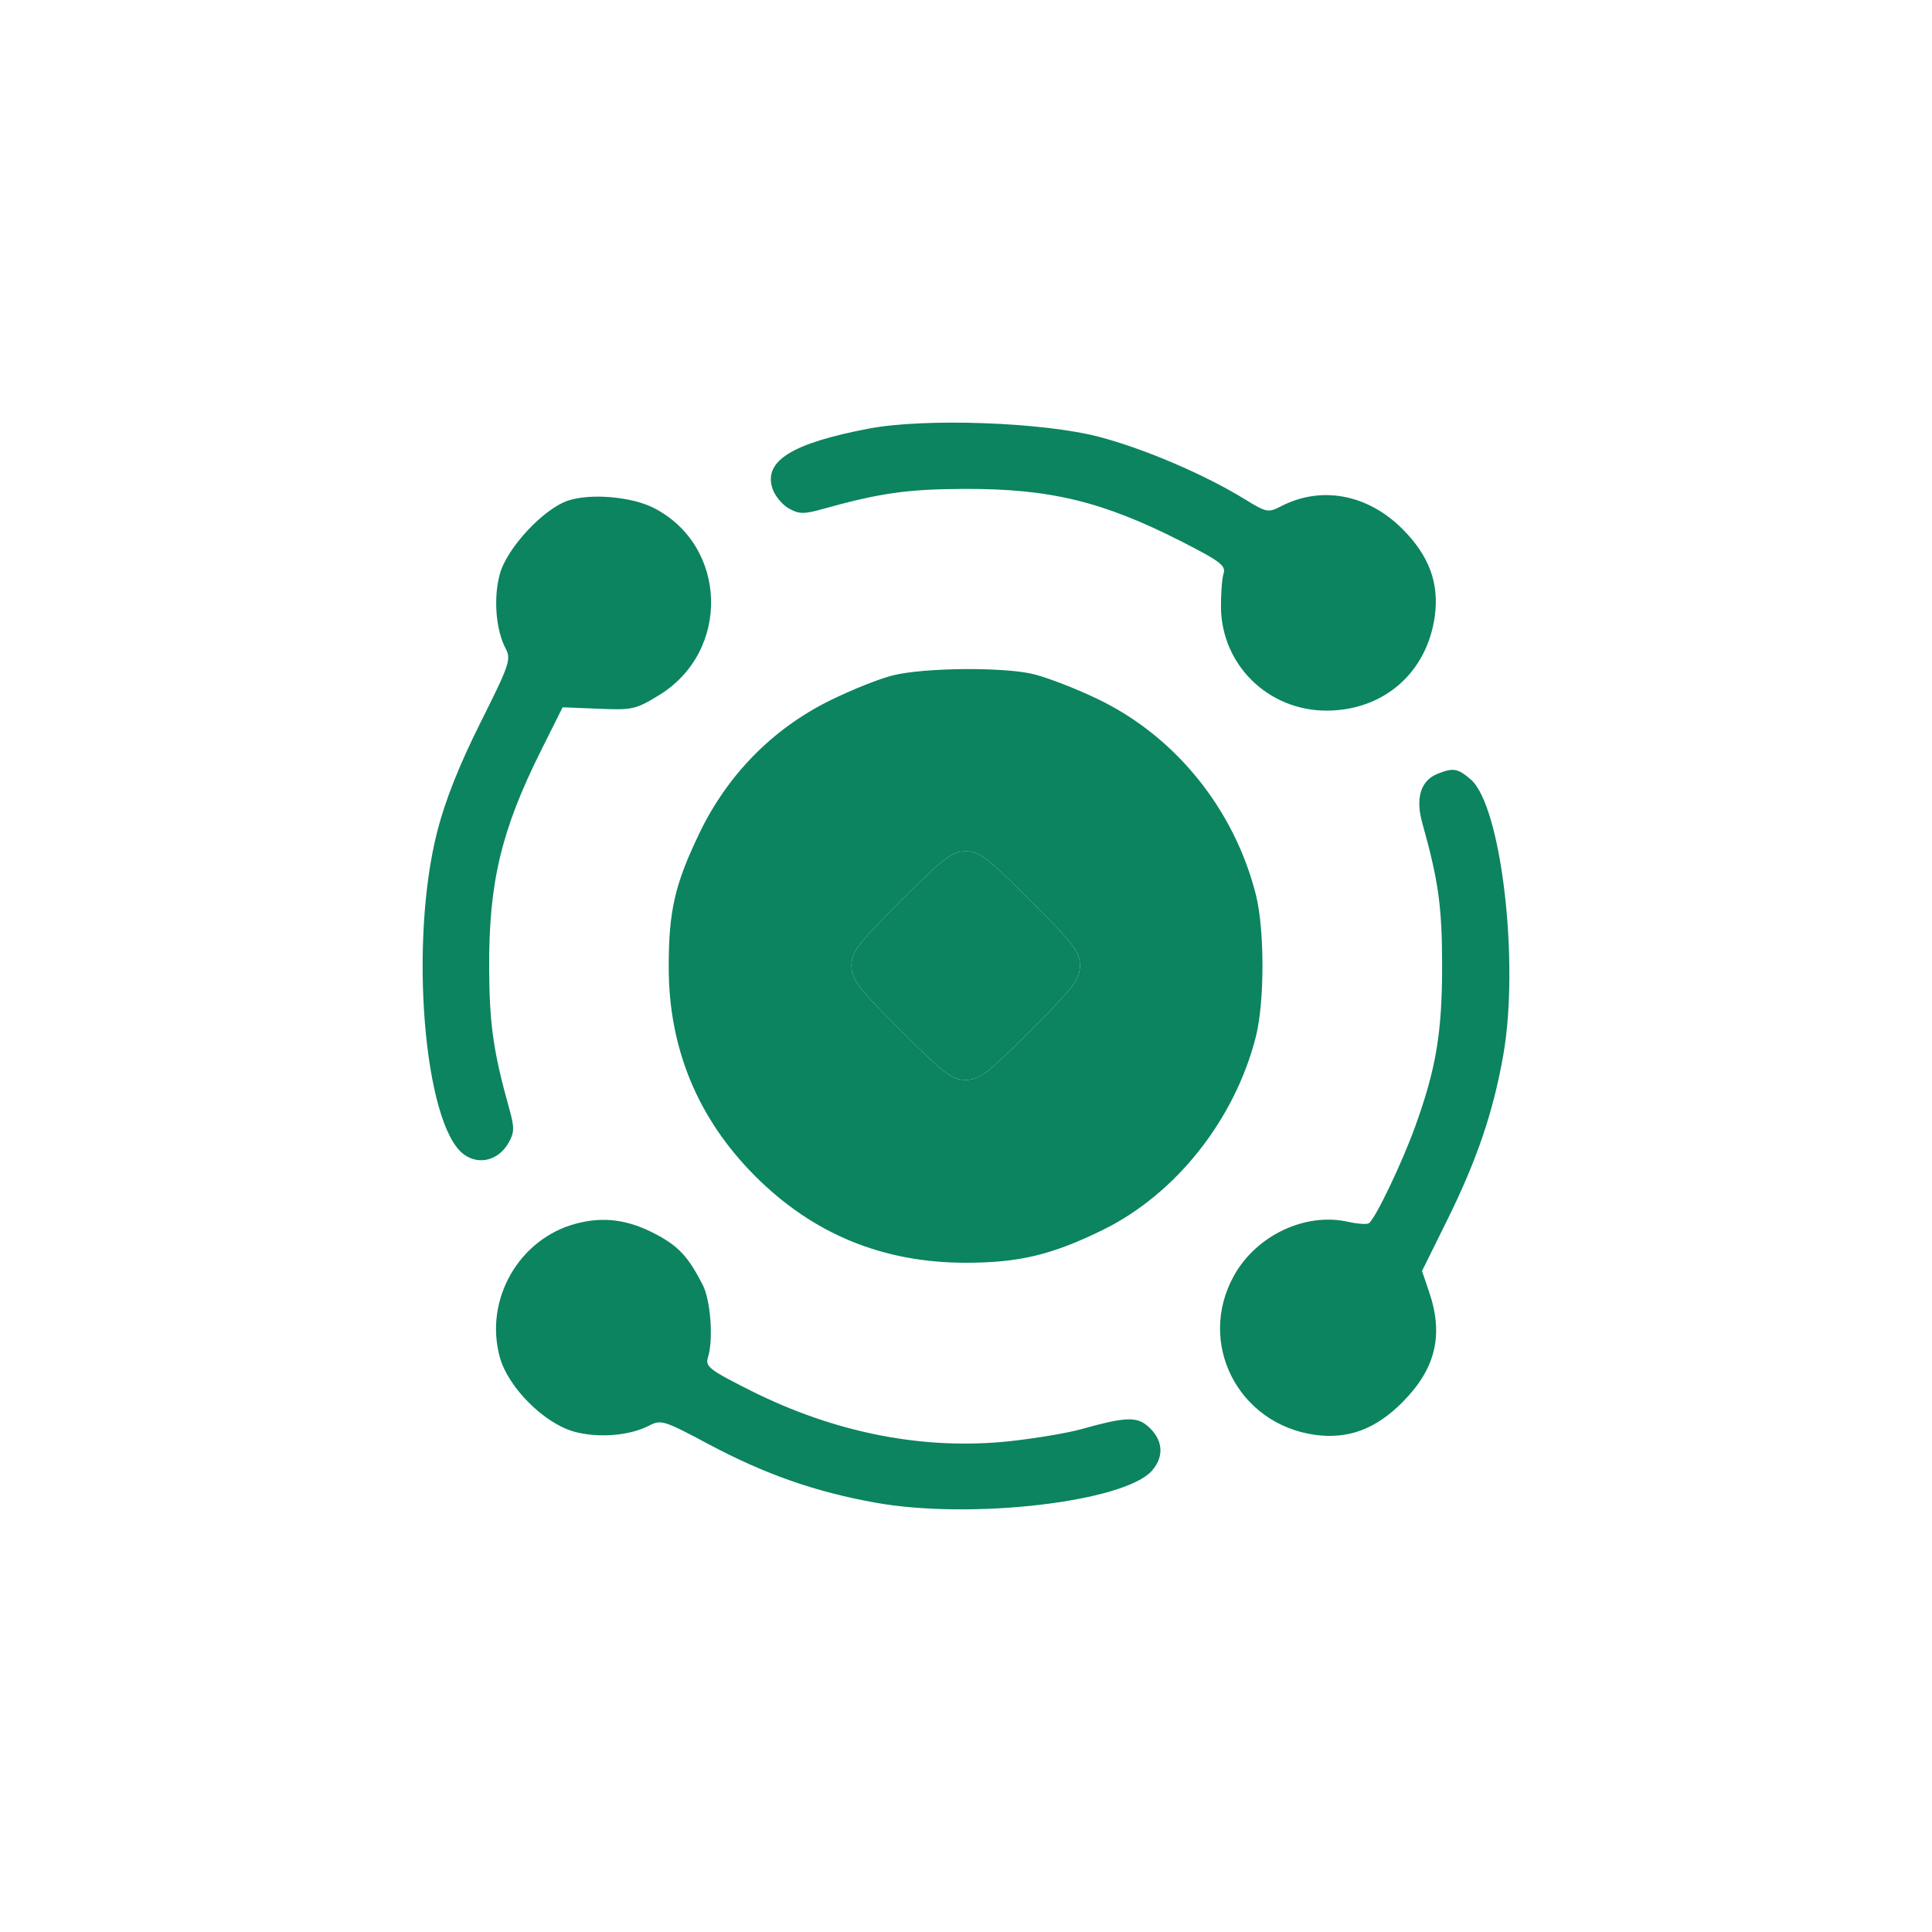 <?xml version="1.0" encoding="UTF-8"?> <svg xmlns="http://www.w3.org/2000/svg" width="32" height="32" viewBox="0 0 32 32" fill="none"><rect width="32" height="32" fill="white"></rect><path fill-rule="evenodd" clip-rule="evenodd" d="M14.395 7.098C13.116 7.341 12.643 7.635 12.795 8.094C12.835 8.213 12.956 8.36 13.065 8.421C13.234 8.517 13.314 8.518 13.626 8.431C14.571 8.167 15.025 8.102 15.958 8.098C17.383 8.091 18.263 8.303 19.574 8.971C20.211 9.296 20.308 9.37 20.266 9.5C20.24 9.583 20.221 9.836 20.223 10.063C20.235 11.015 21.007 11.77 21.97 11.77C22.917 11.77 23.636 11.143 23.765 10.204C23.839 9.658 23.67 9.202 23.227 8.76C22.652 8.185 21.883 8.041 21.219 8.385C21.006 8.495 20.978 8.49 20.625 8.273C19.96 7.863 18.954 7.432 18.206 7.236C17.276 6.992 15.33 6.922 14.395 7.098ZM9.411 8.291C9.003 8.426 8.401 9.072 8.28 9.503C8.17 9.898 8.211 10.429 8.375 10.742C8.469 10.921 8.439 11.009 7.958 11.969C7.611 12.662 7.375 13.254 7.245 13.761C6.772 15.592 7.02 18.628 7.681 19.119C7.932 19.305 8.259 19.22 8.425 18.926C8.521 18.756 8.522 18.677 8.435 18.364C8.171 17.419 8.106 16.965 8.102 16.032C8.095 14.622 8.302 13.752 8.959 12.435L9.319 11.715L9.914 11.739C10.475 11.763 10.531 11.75 10.918 11.513C12.105 10.785 12.053 9.038 10.826 8.412C10.462 8.226 9.781 8.168 9.411 8.291ZM14.798 11.184C14.576 11.237 14.1 11.427 13.741 11.605C12.794 12.074 12.047 12.836 11.582 13.805C11.175 14.654 11.076 15.086 11.076 16.02C11.076 17.366 11.558 18.529 12.509 19.481C13.468 20.44 14.623 20.915 15.995 20.915C16.877 20.915 17.422 20.785 18.263 20.373C19.475 19.779 20.452 18.546 20.801 17.171C20.947 16.591 20.947 15.397 20.801 14.818C20.442 13.4 19.468 12.196 18.183 11.579C17.792 11.391 17.291 11.2 17.07 11.155C16.538 11.046 15.301 11.062 14.798 11.184ZM23.809 12.817C23.531 12.929 23.442 13.217 23.558 13.633C23.827 14.594 23.885 15.017 23.886 15.994C23.886 17.1 23.787 17.694 23.445 18.645C23.227 19.253 22.775 20.198 22.672 20.261C22.638 20.283 22.483 20.271 22.328 20.237C21.623 20.078 20.814 20.458 20.441 21.124C19.817 22.239 20.504 23.59 21.784 23.766C22.33 23.84 22.785 23.671 23.226 23.228C23.778 22.674 23.914 22.116 23.672 21.402L23.553 21.052L23.971 20.207C24.463 19.213 24.736 18.408 24.9 17.47C25.169 15.925 24.864 13.343 24.36 12.91C24.144 12.725 24.07 12.712 23.809 12.817ZM14.921 14.919C14.202 15.638 14.103 15.768 14.103 15.994C14.103 16.22 14.202 16.35 14.921 17.069C15.64 17.788 15.769 17.887 15.995 17.887C16.222 17.887 16.351 17.788 17.07 17.069C17.789 16.35 17.887 16.22 17.887 15.994C17.887 15.768 17.789 15.638 17.07 14.919C16.351 14.2 16.222 14.101 15.995 14.101C15.769 14.101 15.64 14.2 14.921 14.919ZM9.541 20.267C8.591 20.519 8.015 21.533 8.28 22.485C8.419 22.981 9.01 23.573 9.507 23.712C9.906 23.823 10.432 23.781 10.755 23.611C10.948 23.511 11.002 23.527 11.734 23.919C12.667 24.417 13.508 24.712 14.507 24.89C16.093 25.174 18.636 24.876 19.084 24.355C19.292 24.113 19.261 23.833 19.002 23.614C18.82 23.461 18.623 23.471 17.903 23.673C17.683 23.735 17.163 23.822 16.749 23.868C15.318 24.026 13.842 23.74 12.432 23.032C11.753 22.691 11.679 22.634 11.725 22.487C11.818 22.193 11.772 21.543 11.64 21.283C11.403 20.82 11.242 20.644 10.873 20.448C10.41 20.2 10 20.145 9.541 20.267Z" fill="#0B845F"></path><path d="M14.921 14.919C14.202 15.638 14.103 15.768 14.103 15.994C14.103 16.22 14.202 16.35 14.921 17.069C15.64 17.788 15.769 17.887 15.995 17.887C16.222 17.887 16.351 17.788 17.07 17.069C17.789 16.35 17.887 16.22 17.887 15.994C17.887 15.768 17.789 15.638 17.07 14.919C16.351 14.2 16.222 14.101 15.995 14.101C15.769 14.101 15.64 14.2 14.921 14.919Z" fill="#0B845F"></path></svg> 